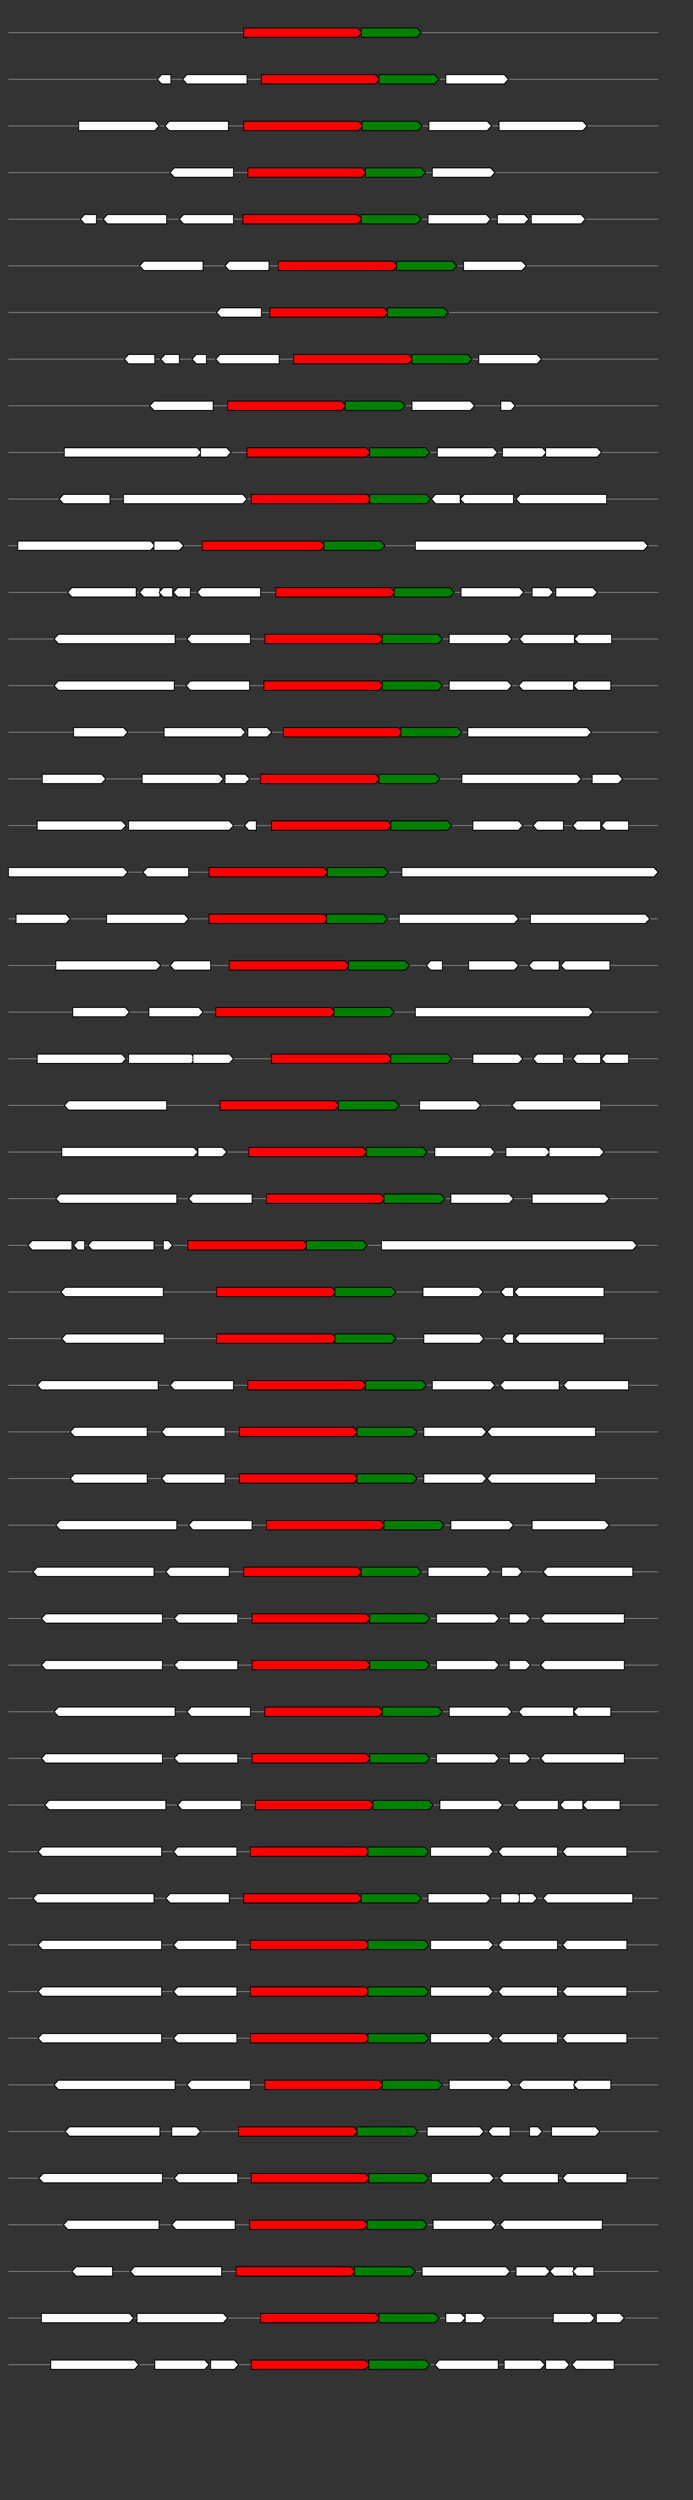 <svg xmlns="http://www.w3.org/2000/svg" height="2770" width="768.0" version="1.1" y="0" x="0" preserveAspectRatio="none" xmlns:xlink="http://www.w3.org/1999/xlink" viewBox="0 0 819.2 2680"  >
<rect x="0" y="0" width="819.2" height="2680" fill="#333333" stroke="none"/>
<g  >
<line y1="35" x2="778.0" style="stroke:grey; stroke-width:1; " x1="10" y2="35"  />
</g>
<g id="all_5_0_0"  >
<polygon style="stroke:black; stroke-width:1; fill:red; " points="288,40 423,40 428,35 423,30 288,30 288,40 "  />
</g>
<g id="all_5_0_1"  >
<polygon style="stroke:black; stroke-width:1; fill:green; " points="427,40 493,40 498,35 493,30 427,30 427,40 "  />
</g>
<g  >
<line y1="85" x2="778.0" style="stroke:grey; stroke-width:1; " x1="10" y2="85"  />
</g>
<g id="all_5_201_0"  >
<polygon style="stroke:black; stroke-width:1; fill:#FFFFFF; " points="186,85 191,80 202,80 202,90 191,90 186,85 "  />
</g>
<g id="all_5_201_1"  >
<polygon style="stroke:black; stroke-width:1; fill:#FFFFFF; " points="216,85 221,80 292,80 292,90 221,90 216,85 "  />
</g>
<g id="all_5_201_2"  >
<polygon style="stroke:black; stroke-width:1; fill:red; " points="309,90 444,90 449,85 444,80 309,80 309,90 "  />
</g>
<g id="all_5_201_3"  >
<polygon style="stroke:black; stroke-width:1; fill:green; " points="448,90 514,90 519,85 514,80 448,80 448,90 "  />
</g>
<g id="all_5_201_4"  >
<polygon style="stroke:black; stroke-width:1; fill:#FFFFFF; " points="527,90 596,90 601,85 596,80 527,80 527,90 "  />
</g>
<g  >
<line y1="135" x2="778.0" style="stroke:grey; stroke-width:1; " x1="10" y2="135"  />
</g>
<g id="all_5_202_0"  >
<polygon style="stroke:black; stroke-width:1; fill:#FFFFFF; " points="93,140 183,140 188,135 183,130 93,130 93,140 "  />
</g>
<g id="all_5_202_1"  >
<polygon style="stroke:black; stroke-width:1; fill:#FFFFFF; " points="195,135 200,130 270,130 270,140 200,140 195,135 "  />
</g>
<g id="all_5_202_2"  >
<polygon style="stroke:black; stroke-width:1; fill:red; " points="288,140 424,140 429,135 424,130 288,130 288,140 "  />
</g>
<g id="all_5_202_3"  >
<polygon style="stroke:black; stroke-width:1; fill:green; " points="428,140 494,140 499,135 494,130 428,130 428,140 "  />
</g>
<g id="all_5_202_4"  >
<polygon style="stroke:black; stroke-width:1; fill:#FFFFFF; " points="507,140 576,140 581,135 576,130 507,130 507,140 "  />
</g>
<g id="all_5_202_5"  >
<polygon style="stroke:black; stroke-width:1; fill:#FFFFFF; " points="590,140 689,140 694,135 689,130 590,130 590,140 "  />
</g>
<g  >
<line y1="185" x2="778.0" style="stroke:grey; stroke-width:1; " x1="10" y2="185"  />
</g>
<g id="all_5_203_0"  >
<polygon style="stroke:black; stroke-width:1; fill:#FFFFFF; " points="201,185 206,180 276,180 276,190 206,190 201,185 "  />
</g>
<g id="all_5_203_1"  >
<polygon style="stroke:black; stroke-width:1; fill:red; " points="293,190 428,190 433,185 428,180 293,180 293,190 "  />
</g>
<g id="all_5_203_2"  >
<polygon style="stroke:black; stroke-width:1; fill:green; " points="432,190 498,190 503,185 498,180 432,180 432,190 "  />
</g>
<g id="all_5_203_3"  >
<polygon style="stroke:black; stroke-width:1; fill:#FFFFFF; " points="511,190 580,190 585,185 580,180 511,180 511,190 "  />
</g>
<g  >
<line y1="235" x2="778.0" style="stroke:grey; stroke-width:1; " x1="10" y2="235"  />
</g>
<g id="all_5_204_0"  >
<polygon style="stroke:black; stroke-width:1; fill:#FFFFFF; " points="95,235 100,230 114,230 114,240 100,240 95,235 "  />
</g>
<g id="all_5_204_1"  >
<polygon style="stroke:black; stroke-width:1; fill:#FFFFFF; " points="122,235 127,230 197,230 197,240 127,240 122,235 "  />
</g>
<g id="all_5_204_2"  >
<polygon style="stroke:black; stroke-width:1; fill:#FFFFFF; " points="212,235 217,230 276,230 276,240 217,240 212,235 "  />
</g>
<g id="all_5_204_3"  >
<polygon style="stroke:black; stroke-width:1; fill:red; " points="287,240 423,240 428,235 423,230 287,230 287,240 "  />
</g>
<g id="all_5_204_4"  >
<polygon style="stroke:black; stroke-width:1; fill:green; " points="427,240 493,240 498,235 493,230 427,230 427,240 "  />
</g>
<g id="all_5_204_5"  >
<polygon style="stroke:black; stroke-width:1; fill:#FFFFFF; " points="506,240 575,240 580,235 575,230 506,230 506,240 "  />
</g>
<g id="all_5_204_6"  >
<polygon style="stroke:black; stroke-width:1; fill:#FFFFFF; " points="588,240 620,240 625,235 620,230 588,230 588,240 "  />
</g>
<g id="all_5_204_7"  >
<polygon style="stroke:black; stroke-width:1; fill:#FFFFFF; " points="628,240 687,240 692,235 687,230 628,230 628,240 "  />
</g>
<g  >
<line y1="285" x2="778.0" style="stroke:grey; stroke-width:1; " x1="10" y2="285"  />
</g>
<g id="all_5_205_0"  >
<polygon style="stroke:black; stroke-width:1; fill:#FFFFFF; " points="165,285 170,280 240,280 240,290 170,290 165,285 "  />
</g>
<g id="all_5_205_1"  >
<polygon style="stroke:black; stroke-width:1; fill:#FFFFFF; " points="266,285 271,280 318,280 318,290 271,290 266,285 "  />
</g>
<g id="all_5_205_2"  >
<polygon style="stroke:black; stroke-width:1; fill:red; " points="329,290 465,290 470,285 465,280 329,280 329,290 "  />
</g>
<g id="all_5_205_3"  >
<polygon style="stroke:black; stroke-width:1; fill:green; " points="469,290 535,290 540,285 535,280 469,280 469,290 "  />
</g>
<g id="all_5_205_4"  >
<polygon style="stroke:black; stroke-width:1; fill:#FFFFFF; " points="548,290 617,290 622,285 617,280 548,280 548,290 "  />
</g>
<g  >
<line y1="335" x2="778.0" style="stroke:grey; stroke-width:1; " x1="10" y2="335"  />
</g>
<g id="all_5_206_0"  >
<polygon style="stroke:black; stroke-width:1; fill:#FFFFFF; " points="256,335 261,330 309,330 309,340 261,340 256,335 "  />
</g>
<g id="all_5_206_1"  >
<polygon style="stroke:black; stroke-width:1; fill:red; " points="319,340 454,340 459,335 454,330 319,330 319,340 "  />
</g>
<g id="all_5_206_2"  >
<polygon style="stroke:black; stroke-width:1; fill:green; " points="458,340 525,340 530,335 525,330 458,330 458,340 "  />
</g>
<g  >
<line y1="385" x2="778.0" style="stroke:grey; stroke-width:1; " x1="10" y2="385"  />
</g>
<g id="all_5_207_0"  >
<polygon style="stroke:black; stroke-width:1; fill:#FFFFFF; " points="147,385 152,380 183,380 183,390 152,390 147,385 "  />
</g>
<g id="all_5_207_1"  >
<polygon style="stroke:black; stroke-width:1; fill:#FFFFFF; " points="190,385 195,380 212,380 212,390 195,390 190,385 "  />
</g>
<g id="all_5_207_2"  >
<polygon style="stroke:black; stroke-width:1; fill:#FFFFFF; " points="227,385 232,380 244,380 244,390 232,390 227,385 "  />
</g>
<g id="all_5_207_3"  >
<polygon style="stroke:black; stroke-width:1; fill:#FFFFFF; " points="255,385 260,380 330,380 330,390 260,390 255,385 "  />
</g>
<g id="all_5_207_4"  >
<polygon style="stroke:black; stroke-width:1; fill:red; " points="347,390 483,390 488,385 483,380 347,380 347,390 "  />
</g>
<g id="all_5_207_5"  >
<polygon style="stroke:black; stroke-width:1; fill:green; " points="487,390 553,390 558,385 553,380 487,380 487,390 "  />
</g>
<g id="all_5_207_6"  >
<polygon style="stroke:black; stroke-width:1; fill:#FFFFFF; " points="566,390 635,390 640,385 635,380 566,380 566,390 "  />
</g>
<g  >
<line y1="435" x2="778.0" style="stroke:grey; stroke-width:1; " x1="10" y2="435"  />
</g>
<g id="all_5_208_0"  >
<polygon style="stroke:black; stroke-width:1; fill:#FFFFFF; " points="177,435 182,430 252,430 252,440 182,440 177,435 "  />
</g>
<g id="all_5_208_1"  >
<polygon style="stroke:black; stroke-width:1; fill:red; " points="269,440 404,440 409,435 404,430 269,430 269,440 "  />
</g>
<g id="all_5_208_2"  >
<polygon style="stroke:black; stroke-width:1; fill:green; " points="408,440 474,440 479,435 474,430 408,430 408,440 "  />
</g>
<g id="all_5_208_3"  >
<polygon style="stroke:black; stroke-width:1; fill:#FFFFFF; " points="487,440 556,440 561,435 556,430 487,430 487,440 "  />
</g>
<g id="all_5_208_4"  >
<polygon style="stroke:black; stroke-width:1; fill:#FFFFFF; " points="592,440 604,440 609,435 604,430 592,430 592,440 "  />
</g>
<g  >
<line y1="485" x2="778.0" style="stroke:grey; stroke-width:1; " x1="10" y2="485"  />
</g>
<g id="all_5_209_0"  >
<polygon style="stroke:black; stroke-width:1; fill:#FFFFFF; " points="76,490 233,490 238,485 233,480 76,480 76,490 "  />
</g>
<g id="all_5_209_1"  >
<polygon style="stroke:black; stroke-width:1; fill:#FFFFFF; " points="237,490 268,490 273,485 268,480 237,480 237,490 "  />
</g>
<g id="all_5_209_2"  >
<polygon style="stroke:black; stroke-width:1; fill:red; " points="292,490 433,490 438,485 433,480 292,480 292,490 "  />
</g>
<g id="all_5_209_3"  >
<polygon style="stroke:black; stroke-width:1; fill:green; " points="437,490 503,490 508,485 503,480 437,480 437,490 "  />
</g>
<g id="all_5_209_4"  >
<polygon style="stroke:black; stroke-width:1; fill:#FFFFFF; " points="517,490 583,490 588,485 583,480 517,480 517,490 "  />
</g>
<g id="all_5_209_5"  >
<polygon style="stroke:black; stroke-width:1; fill:#FFFFFF; " points="594,490 641,490 646,485 641,480 594,480 594,490 "  />
</g>
<g id="all_5_209_6"  >
<polygon style="stroke:black; stroke-width:1; fill:#FFFFFF; " points="645,490 706,490 711,485 706,480 645,480 645,490 "  />
</g>
<g  >
<line y1="535" x2="778.0" style="stroke:grey; stroke-width:1; " x1="10" y2="535"  />
</g>
<g id="all_5_210_0"  >
<polygon style="stroke:black; stroke-width:1; fill:#FFFFFF; " points="70,535 75,530 130,530 130,540 75,540 70,535 "  />
</g>
<g id="all_5_210_1"  >
<polygon style="stroke:black; stroke-width:1; fill:#FFFFFF; " points="146,540 287,540 292,535 287,530 146,530 146,540 "  />
</g>
<g id="all_5_210_2"  >
<polygon style="stroke:black; stroke-width:1; fill:red; " points="297,540 434,540 439,535 434,530 297,530 297,540 "  />
</g>
<g id="all_5_210_3"  >
<polygon style="stroke:black; stroke-width:1; fill:green; " points="437,540 504,540 509,535 504,530 437,530 437,540 "  />
</g>
<g id="all_5_210_4"  >
<polygon style="stroke:black; stroke-width:1; fill:#FFFFFF; " points="510,535 515,530 544,530 544,540 515,540 510,535 "  />
</g>
<g id="all_5_210_5"  >
<polygon style="stroke:black; stroke-width:1; fill:#FFFFFF; " points="544,535 549,530 607,530 607,540 549,540 544,535 "  />
</g>
<g id="all_5_210_6"  >
<polygon style="stroke:black; stroke-width:1; fill:#FFFFFF; " points="610,535 615,530 717,530 717,540 615,540 610,535 "  />
</g>
<g  >
<line y1="585" x2="778.0" style="stroke:grey; stroke-width:1; " x1="10" y2="585"  />
</g>
<g id="all_5_211_0"  >
<polygon style="stroke:black; stroke-width:1; fill:#FFFFFF; " points="21,590 178,590 183,585 178,580 21,580 21,590 "  />
</g>
<g id="all_5_211_1"  >
<polygon style="stroke:black; stroke-width:1; fill:#FFFFFF; " points="182,590 212,590 217,585 212,580 182,580 182,590 "  />
</g>
<g id="all_5_211_2"  >
<polygon style="stroke:black; stroke-width:1; fill:red; " points="239,590 379,590 384,585 379,580 239,580 239,590 "  />
</g>
<g id="all_5_211_3"  >
<polygon style="stroke:black; stroke-width:1; fill:green; " points="383,590 450,590 455,585 450,580 383,580 383,590 "  />
</g>
<g id="all_5_211_4"  >
<polygon style="stroke:black; stroke-width:1; fill:#FFFFFF; " points="491,590 761,590 766,585 761,580 491,580 491,590 "  />
</g>
<g  >
<line y1="635" x2="778.0" style="stroke:grey; stroke-width:1; " x1="10" y2="635"  />
</g>
<g id="all_5_212_0"  >
<polygon style="stroke:black; stroke-width:1; fill:#FFFFFF; " points="80,635 85,630 161,630 161,640 85,640 80,635 "  />
</g>
<g id="all_5_212_1"  >
<polygon style="stroke:black; stroke-width:1; fill:#FFFFFF; " points="165,635 170,630 189,630 189,640 170,640 165,635 "  />
</g>
<g id="all_5_212_2"  >
<polygon style="stroke:black; stroke-width:1; fill:#FFFFFF; " points="188,635 193,630 204,630 204,640 193,640 188,635 "  />
</g>
<g id="all_5_212_3"  >
<polygon style="stroke:black; stroke-width:1; fill:#FFFFFF; " points="205,635 210,630 225,630 225,640 210,640 205,635 "  />
</g>
<g id="all_5_212_4"  >
<polygon style="stroke:black; stroke-width:1; fill:#FFFFFF; " points="233,635 238,630 308,630 308,640 238,640 233,635 "  />
</g>
<g id="all_5_212_5"  >
<polygon style="stroke:black; stroke-width:1; fill:red; " points="326,640 462,640 467,635 462,630 326,630 326,640 "  />
</g>
<g id="all_5_212_6"  >
<polygon style="stroke:black; stroke-width:1; fill:green; " points="466,640 532,640 537,635 532,630 466,630 466,640 "  />
</g>
<g id="all_5_212_7"  >
<polygon style="stroke:black; stroke-width:1; fill:#FFFFFF; " points="545,640 614,640 619,635 614,630 545,630 545,640 "  />
</g>
<g id="all_5_212_8"  >
<polygon style="stroke:black; stroke-width:1; fill:#FFFFFF; " points="629,640 649,640 654,635 649,630 629,630 629,640 "  />
</g>
<g id="all_5_212_9"  >
<polygon style="stroke:black; stroke-width:1; fill:#FFFFFF; " points="657,640 701,640 706,635 701,630 657,630 657,640 "  />
</g>
<g  >
<line y1="685" x2="778.0" style="stroke:grey; stroke-width:1; " x1="10" y2="685"  />
</g>
<g id="all_5_213_0"  >
<polygon style="stroke:black; stroke-width:1; fill:#FFFFFF; " points="64,685 69,680 207,680 207,690 69,690 64,685 "  />
</g>
<g id="all_5_213_1"  >
<polygon style="stroke:black; stroke-width:1; fill:#FFFFFF; " points="221,685 226,680 296,680 296,690 226,690 221,685 "  />
</g>
<g id="all_5_213_2"  >
<polygon style="stroke:black; stroke-width:1; fill:red; " points="313,690 448,690 453,685 448,680 313,680 313,690 "  />
</g>
<g id="all_5_213_3"  >
<polygon style="stroke:black; stroke-width:1; fill:green; " points="452,690 518,690 523,685 518,680 452,680 452,690 "  />
</g>
<g id="all_5_213_4"  >
<polygon style="stroke:black; stroke-width:1; fill:#FFFFFF; " points="531,690 600,690 605,685 600,680 531,680 531,690 "  />
</g>
<g id="all_5_213_5"  >
<polygon style="stroke:black; stroke-width:1; fill:#FFFFFF; " points="614,685 619,680 679,680 679,690 619,690 614,685 "  />
</g>
<g id="all_5_213_6"  >
<polygon style="stroke:black; stroke-width:1; fill:#FFFFFF; " points="679,685 684,680 723,680 723,690 684,690 679,685 "  />
</g>
<g  >
<line y1="735" x2="778.0" style="stroke:grey; stroke-width:1; " x1="10" y2="735"  />
</g>
<g id="all_5_214_0"  >
<polygon style="stroke:black; stroke-width:1; fill:#FFFFFF; " points="64,735 69,730 206,730 206,740 69,740 64,735 "  />
</g>
<g id="all_5_214_1"  >
<polygon style="stroke:black; stroke-width:1; fill:#FFFFFF; " points="220,735 225,730 295,730 295,740 225,740 220,735 "  />
</g>
<g id="all_5_214_2"  >
<polygon style="stroke:black; stroke-width:1; fill:red; " points="312,740 448,740 453,735 448,730 312,730 312,740 "  />
</g>
<g id="all_5_214_3"  >
<polygon style="stroke:black; stroke-width:1; fill:green; " points="452,740 518,740 523,735 518,730 452,730 452,740 "  />
</g>
<g id="all_5_214_4"  >
<polygon style="stroke:black; stroke-width:1; fill:#FFFFFF; " points="531,740 600,740 605,735 600,730 531,730 531,740 "  />
</g>
<g id="all_5_214_5"  >
<polygon style="stroke:black; stroke-width:1; fill:#FFFFFF; " points="613,735 618,730 678,730 678,740 618,740 613,735 "  />
</g>
<g id="all_5_214_6"  >
<polygon style="stroke:black; stroke-width:1; fill:#FFFFFF; " points="678,735 683,730 722,730 722,740 683,740 678,735 "  />
</g>
<g  >
<line y1="785" x2="778.0" style="stroke:grey; stroke-width:1; " x1="10" y2="785"  />
</g>
<g id="all_5_215_0"  >
<polygon style="stroke:black; stroke-width:1; fill:#FFFFFF; " points="87,790 146,790 151,785 146,780 87,780 87,790 "  />
</g>
<g id="all_5_215_1"  >
<polygon style="stroke:black; stroke-width:1; fill:#FFFFFF; " points="194,790 285,790 290,785 285,780 194,780 194,790 "  />
</g>
<g id="all_5_215_2"  >
<polygon style="stroke:black; stroke-width:1; fill:#FFFFFF; " points="293,790 316,790 321,785 316,780 293,780 293,790 "  />
</g>
<g id="all_5_215_3"  >
<polygon style="stroke:black; stroke-width:1; fill:red; " points="335,790 471,790 476,785 471,780 335,780 335,790 "  />
</g>
<g id="all_5_215_4"  >
<polygon style="stroke:black; stroke-width:1; fill:green; " points="474,790 541,790 546,785 541,780 474,780 474,790 "  />
</g>
<g id="all_5_215_5"  >
<polygon style="stroke:black; stroke-width:1; fill:#FFFFFF; " points="553,790 694,790 699,785 694,780 553,780 553,790 "  />
</g>
<g  >
<line y1="835" x2="778.0" style="stroke:grey; stroke-width:1; " x1="10" y2="835"  />
</g>
<g id="all_5_216_0"  >
<polygon style="stroke:black; stroke-width:1; fill:#FFFFFF; " points="50,840 120,840 125,835 120,830 50,830 50,840 "  />
</g>
<g id="all_5_216_1"  >
<polygon style="stroke:black; stroke-width:1; fill:#FFFFFF; " points="168,840 259,840 264,835 259,830 168,830 168,840 "  />
</g>
<g id="all_5_216_2"  >
<polygon style="stroke:black; stroke-width:1; fill:#FFFFFF; " points="266,840 290,840 295,835 290,830 266,830 266,840 "  />
</g>
<g id="all_5_216_3"  >
<polygon style="stroke:black; stroke-width:1; fill:red; " points="308,840 444,840 449,835 444,830 308,830 308,840 "  />
</g>
<g id="all_5_216_4"  >
<polygon style="stroke:black; stroke-width:1; fill:green; " points="448,840 515,840 520,835 515,830 448,830 448,840 "  />
</g>
<g id="all_5_216_5"  >
<polygon style="stroke:black; stroke-width:1; fill:#FFFFFF; " points="546,840 682,840 687,835 682,830 546,830 546,840 "  />
</g>
<g id="all_5_216_6"  >
<polygon style="stroke:black; stroke-width:1; fill:#FFFFFF; " points="700,840 731,840 736,835 731,830 700,830 700,840 "  />
</g>
<g  >
<line y1="885" x2="778.0" style="stroke:grey; stroke-width:1; " x1="10" y2="885"  />
</g>
<g id="all_5_217_0"  >
<polygon style="stroke:black; stroke-width:1; fill:#FFFFFF; " points="44,890 144,890 149,885 144,880 44,880 44,890 "  />
</g>
<g id="all_5_217_1"  >
<polygon style="stroke:black; stroke-width:1; fill:#FFFFFF; " points="152,890 271,890 276,885 271,880 152,880 152,890 "  />
</g>
<g id="all_5_217_2"  >
<polygon style="stroke:black; stroke-width:1; fill:#FFFFFF; " points="289,885 294,880 303,880 303,890 294,890 289,885 "  />
</g>
<g id="all_5_217_3"  >
<polygon style="stroke:black; stroke-width:1; fill:red; " points="321,890 458,890 463,885 458,880 321,880 321,890 "  />
</g>
<g id="all_5_217_4"  >
<polygon style="stroke:black; stroke-width:1; fill:green; " points="462,890 529,890 534,885 529,880 462,880 462,890 "  />
</g>
<g id="all_5_217_5"  >
<polygon style="stroke:black; stroke-width:1; fill:#FFFFFF; " points="559,890 613,890 618,885 613,880 559,880 559,890 "  />
</g>
<g id="all_5_217_6"  >
<polygon style="stroke:black; stroke-width:1; fill:#FFFFFF; " points="630,885 635,880 666,880 666,890 635,890 630,885 "  />
</g>
<g id="all_5_217_7"  >
<polygon style="stroke:black; stroke-width:1; fill:#FFFFFF; " points="677,885 682,880 710,880 710,890 682,890 677,885 "  />
</g>
<g id="all_5_217_8"  >
<polygon style="stroke:black; stroke-width:1; fill:#FFFFFF; " points="711,885 716,880 743,880 743,890 716,890 711,885 "  />
</g>
<g  >
<line y1="935" x2="778.0" style="stroke:grey; stroke-width:1; " x1="10" y2="935"  />
</g>
<g id="all_5_218_0"  >
<polygon style="stroke:black; stroke-width:1; fill:#FFFFFF; " points="10,940 146,940 151,935 146,930 10,930 10,940 "  />
</g>
<g id="all_5_218_1"  >
<polygon style="stroke:black; stroke-width:1; fill:#FFFFFF; " points="169,935 174,930 223,930 223,940 174,940 169,935 "  />
</g>
<g id="all_5_218_2"  >
<polygon style="stroke:black; stroke-width:1; fill:red; " points="247,940 383,940 388,935 383,930 247,930 247,940 "  />
</g>
<g id="all_5_218_3"  >
<polygon style="stroke:black; stroke-width:1; fill:green; " points="387,940 454,940 459,935 454,930 387,930 387,940 "  />
</g>
<g id="all_5_218_4"  >
<polygon style="stroke:black; stroke-width:1; fill:#FFFFFF; " points="475,940 773,940 778,935 773,930 475,930 475,940 "  />
</g>
<g  >
<line y1="985" x2="778.0" style="stroke:grey; stroke-width:1; " x1="10" y2="985"  />
</g>
<g id="all_5_219_0"  >
<polygon style="stroke:black; stroke-width:1; fill:#FFFFFF; " points="19,990 78,990 83,985 78,980 19,980 19,990 "  />
</g>
<g id="all_5_219_1"  >
<polygon style="stroke:black; stroke-width:1; fill:#FFFFFF; " points="126,990 218,990 223,985 218,980 126,980 126,990 "  />
</g>
<g id="all_5_219_2"  >
<polygon style="stroke:black; stroke-width:1; fill:red; " points="247,990 383,990 388,985 383,980 247,980 247,990 "  />
</g>
<g id="all_5_219_3"  >
<polygon style="stroke:black; stroke-width:1; fill:green; " points="386,990 453,990 458,985 453,980 386,980 386,990 "  />
</g>
<g id="all_5_219_4"  >
<polygon style="stroke:black; stroke-width:1; fill:#FFFFFF; " points="472,990 608,990 613,985 608,980 472,980 472,990 "  />
</g>
<g id="all_5_219_5"  >
<polygon style="stroke:black; stroke-width:1; fill:#FFFFFF; " points="627,990 763,990 768,985 763,980 627,980 627,990 "  />
</g>
<g  >
<line y1="1035" x2="778.0" style="stroke:grey; stroke-width:1; " x1="10" y2="1035"  />
</g>
<g id="all_5_220_0"  >
<polygon style="stroke:black; stroke-width:1; fill:#FFFFFF; " points="66,1040 185,1040 190,1035 185,1030 66,1030 66,1040 "  />
</g>
<g id="all_5_220_1"  >
<polygon style="stroke:black; stroke-width:1; fill:#FFFFFF; " points="201,1035 206,1030 249,1030 249,1040 206,1040 201,1035 "  />
</g>
<g id="all_5_220_2"  >
<polygon style="stroke:black; stroke-width:1; fill:red; " points="271,1040 408,1040 413,1035 408,1030 271,1030 271,1040 "  />
</g>
<g id="all_5_220_3"  >
<polygon style="stroke:black; stroke-width:1; fill:green; " points="412,1040 479,1040 484,1035 479,1030 412,1030 412,1040 "  />
</g>
<g id="all_5_220_4"  >
<polygon style="stroke:black; stroke-width:1; fill:#FFFFFF; " points="504,1035 509,1030 523,1030 523,1040 509,1040 504,1035 "  />
</g>
<g id="all_5_220_5"  >
<polygon style="stroke:black; stroke-width:1; fill:#FFFFFF; " points="554,1040 608,1040 613,1035 608,1030 554,1030 554,1040 "  />
</g>
<g id="all_5_220_6"  >
<polygon style="stroke:black; stroke-width:1; fill:#FFFFFF; " points="625,1035 630,1030 661,1030 661,1040 630,1040 625,1035 "  />
</g>
<g id="all_5_220_7"  >
<polygon style="stroke:black; stroke-width:1; fill:#FFFFFF; " points="663,1035 668,1030 721,1030 721,1040 668,1040 663,1035 "  />
</g>
<g  >
<line y1="1085" x2="778.0" style="stroke:grey; stroke-width:1; " x1="10" y2="1085"  />
</g>
<g id="all_5_221_0"  >
<polygon style="stroke:black; stroke-width:1; fill:#FFFFFF; " points="86,1090 148,1090 153,1085 148,1080 86,1080 86,1090 "  />
</g>
<g id="all_5_221_1"  >
<polygon style="stroke:black; stroke-width:1; fill:#FFFFFF; " points="176,1090 235,1090 240,1085 235,1080 176,1080 176,1090 "  />
</g>
<g id="all_5_221_2"  >
<polygon style="stroke:black; stroke-width:1; fill:red; " points="255,1090 391,1090 396,1085 391,1080 255,1080 255,1090 "  />
</g>
<g id="all_5_221_3"  >
<polygon style="stroke:black; stroke-width:1; fill:green; " points="395,1090 461,1090 466,1085 461,1080 395,1080 395,1090 "  />
</g>
<g id="all_5_221_4"  >
<polygon style="stroke:black; stroke-width:1; fill:#FFFFFF; " points="491,1090 696,1090 701,1085 696,1080 491,1080 491,1090 "  />
</g>
<g  >
<line y1="1135" x2="778.0" style="stroke:grey; stroke-width:1; " x1="10" y2="1135"  />
</g>
<g id="all_5_222_0"  >
<polygon style="stroke:black; stroke-width:1; fill:#FFFFFF; " points="44,1140 144,1140 149,1135 144,1130 44,1130 44,1140 "  />
</g>
<g id="all_5_222_1"  >
<polygon style="stroke:black; stroke-width:1; fill:#FFFFFF; " points="152,1140 226,1140 231,1135 226,1130 152,1130 152,1140 "  />
</g>
<g id="all_5_222_2"  >
<polygon style="stroke:black; stroke-width:1; fill:#FFFFFF; " points="228,1140 271,1140 276,1135 271,1130 228,1130 228,1140 "  />
</g>
<g id="all_5_222_3"  >
<polygon style="stroke:black; stroke-width:1; fill:red; " points="321,1140 458,1140 463,1135 458,1130 321,1130 321,1140 "  />
</g>
<g id="all_5_222_4"  >
<polygon style="stroke:black; stroke-width:1; fill:green; " points="462,1140 529,1140 534,1135 529,1130 462,1130 462,1140 "  />
</g>
<g id="all_5_222_5"  >
<polygon style="stroke:black; stroke-width:1; fill:#FFFFFF; " points="559,1140 613,1140 618,1135 613,1130 559,1130 559,1140 "  />
</g>
<g id="all_5_222_6"  >
<polygon style="stroke:black; stroke-width:1; fill:#FFFFFF; " points="630,1135 635,1130 666,1130 666,1140 635,1140 630,1135 "  />
</g>
<g id="all_5_222_7"  >
<polygon style="stroke:black; stroke-width:1; fill:#FFFFFF; " points="677,1135 682,1130 710,1130 710,1140 682,1140 677,1135 "  />
</g>
<g id="all_5_222_8"  >
<polygon style="stroke:black; stroke-width:1; fill:#FFFFFF; " points="711,1135 716,1130 743,1130 743,1140 716,1140 711,1135 "  />
</g>
<g  >
<line y1="1185" x2="778.0" style="stroke:grey; stroke-width:1; " x1="10" y2="1185"  />
</g>
<g id="all_5_223_0"  >
<polygon style="stroke:black; stroke-width:1; fill:#FFFFFF; " points="76,1185 81,1180 197,1180 197,1190 81,1190 76,1185 "  />
</g>
<g id="all_5_223_1"  >
<polygon style="stroke:black; stroke-width:1; fill:red; " points="260,1190 396,1190 401,1185 396,1180 260,1180 260,1190 "  />
</g>
<g id="all_5_223_2"  >
<polygon style="stroke:black; stroke-width:1; fill:green; " points="400,1190 467,1190 472,1185 467,1180 400,1180 400,1190 "  />
</g>
<g id="all_5_223_3"  >
<polygon style="stroke:black; stroke-width:1; fill:#FFFFFF; " points="496,1190 563,1190 568,1185 563,1180 496,1180 496,1190 "  />
</g>
<g id="all_5_223_4"  >
<polygon style="stroke:black; stroke-width:1; fill:#FFFFFF; " points="605,1185 610,1180 710,1180 710,1190 610,1190 605,1185 "  />
</g>
<g  >
<line y1="1235" x2="778.0" style="stroke:grey; stroke-width:1; " x1="10" y2="1235"  />
</g>
<g id="all_5_224_0"  >
<polygon style="stroke:black; stroke-width:1; fill:#FFFFFF; " points="73,1240 229,1240 234,1235 229,1230 73,1230 73,1240 "  />
</g>
<g id="all_5_224_1"  >
<polygon style="stroke:black; stroke-width:1; fill:#FFFFFF; " points="234,1240 263,1240 268,1235 263,1230 234,1230 234,1240 "  />
</g>
<g id="all_5_224_2"  >
<polygon style="stroke:black; stroke-width:1; fill:red; " points="294,1240 429,1240 434,1235 429,1230 294,1230 294,1240 "  />
</g>
<g id="all_5_224_3"  >
<polygon style="stroke:black; stroke-width:1; fill:green; " points="433,1240 500,1240 505,1235 500,1230 433,1230 433,1240 "  />
</g>
<g id="all_5_224_4"  >
<polygon style="stroke:black; stroke-width:1; fill:#FFFFFF; " points="514,1240 580,1240 585,1235 580,1230 514,1230 514,1240 "  />
</g>
<g id="all_5_224_5"  >
<polygon style="stroke:black; stroke-width:1; fill:#FFFFFF; " points="598,1240 645,1240 650,1235 645,1230 598,1230 598,1240 "  />
</g>
<g id="all_5_224_6"  >
<polygon style="stroke:black; stroke-width:1; fill:#FFFFFF; " points="649,1240 709,1240 714,1235 709,1230 649,1230 649,1240 "  />
</g>
<g  >
<line y1="1285" x2="778.0" style="stroke:grey; stroke-width:1; " x1="10" y2="1285"  />
</g>
<g id="all_5_225_0"  >
<polygon style="stroke:black; stroke-width:1; fill:#FFFFFF; " points="66,1285 71,1280 209,1280 209,1290 71,1290 66,1285 "  />
</g>
<g id="all_5_225_1"  >
<polygon style="stroke:black; stroke-width:1; fill:#FFFFFF; " points="223,1285 228,1280 298,1280 298,1290 228,1290 223,1285 "  />
</g>
<g id="all_5_225_2"  >
<polygon style="stroke:black; stroke-width:1; fill:red; " points="315,1290 450,1290 455,1285 450,1280 315,1280 315,1290 "  />
</g>
<g id="all_5_225_3"  >
<polygon style="stroke:black; stroke-width:1; fill:green; " points="454,1290 521,1290 526,1285 521,1280 454,1280 454,1290 "  />
</g>
<g id="all_5_225_4"  >
<polygon style="stroke:black; stroke-width:1; fill:#FFFFFF; " points="533,1290 602,1290 607,1285 602,1280 533,1280 533,1290 "  />
</g>
<g id="all_5_225_5"  >
<polygon style="stroke:black; stroke-width:1; fill:#FFFFFF; " points="629,1290 715,1290 720,1285 715,1280 629,1280 629,1290 "  />
</g>
<g  >
<line y1="1335" x2="778.0" style="stroke:grey; stroke-width:1; " x1="10" y2="1335"  />
</g>
<g id="all_5_226_0"  >
<polygon style="stroke:black; stroke-width:1; fill:#FFFFFF; " points="33,1335 38,1330 85,1330 85,1340 38,1340 33,1335 "  />
</g>
<g id="all_5_226_1"  >
<polygon style="stroke:black; stroke-width:1; fill:#FFFFFF; " points="87,1335 92,1330 100,1330 100,1340 92,1340 87,1335 "  />
</g>
<g id="all_5_226_2"  >
<polygon style="stroke:black; stroke-width:1; fill:#FFFFFF; " points="104,1335 109,1330 182,1330 182,1340 109,1340 104,1335 "  />
</g>
<g id="all_5_226_3"  >
<polygon style="stroke:black; stroke-width:1; fill:#FFFFFF; " points="193,1340 199,1340 204,1335 199,1330 193,1330 193,1340 "  />
</g>
<g id="all_5_226_4"  >
<polygon style="stroke:black; stroke-width:1; fill:red; " points="222,1340 359,1340 364,1335 359,1330 222,1330 222,1340 "  />
</g>
<g id="all_5_226_5"  >
<polygon style="stroke:black; stroke-width:1; fill:green; " points="362,1340 429,1340 434,1335 429,1330 362,1330 362,1340 "  />
</g>
<g id="all_5_226_6"  >
<polygon style="stroke:black; stroke-width:1; fill:#FFFFFF; " points="451,1340 748,1340 753,1335 748,1330 451,1330 451,1340 "  />
</g>
<g  >
<line y1="1385" x2="778.0" style="stroke:grey; stroke-width:1; " x1="10" y2="1385"  />
</g>
<g id="all_5_227_0"  >
<polygon style="stroke:black; stroke-width:1; fill:#FFFFFF; " points="72,1385 77,1380 193,1380 193,1390 77,1390 72,1385 "  />
</g>
<g id="all_5_227_1"  >
<polygon style="stroke:black; stroke-width:1; fill:red; " points="256,1390 392,1390 397,1385 392,1380 256,1380 256,1390 "  />
</g>
<g id="all_5_227_2"  >
<polygon style="stroke:black; stroke-width:1; fill:green; " points="396,1390 463,1390 468,1385 463,1380 396,1380 396,1390 "  />
</g>
<g id="all_5_227_3"  >
<polygon style="stroke:black; stroke-width:1; fill:#FFFFFF; " points="500,1390 566,1390 571,1385 566,1380 500,1380 500,1390 "  />
</g>
<g id="all_5_227_4"  >
<polygon style="stroke:black; stroke-width:1; fill:#FFFFFF; " points="592,1385 597,1380 607,1380 607,1390 597,1390 592,1385 "  />
</g>
<g id="all_5_227_5"  >
<polygon style="stroke:black; stroke-width:1; fill:#FFFFFF; " points="608,1385 613,1380 714,1380 714,1390 613,1390 608,1385 "  />
</g>
<g  >
<line y1="1435" x2="778.0" style="stroke:grey; stroke-width:1; " x1="10" y2="1435"  />
</g>
<g id="all_5_228_0"  >
<polygon style="stroke:black; stroke-width:1; fill:#FFFFFF; " points="73,1435 78,1430 194,1430 194,1440 78,1440 73,1435 "  />
</g>
<g id="all_5_228_1"  >
<polygon style="stroke:black; stroke-width:1; fill:red; " points="256,1440 393,1440 398,1435 393,1430 256,1430 256,1440 "  />
</g>
<g id="all_5_228_2"  >
<polygon style="stroke:black; stroke-width:1; fill:green; " points="396,1440 463,1440 468,1435 463,1430 396,1430 396,1440 "  />
</g>
<g id="all_5_228_3"  >
<polygon style="stroke:black; stroke-width:1; fill:#FFFFFF; " points="501,1440 567,1440 572,1435 567,1430 501,1430 501,1440 "  />
</g>
<g id="all_5_228_4"  >
<polygon style="stroke:black; stroke-width:1; fill:#FFFFFF; " points="593,1435 598,1430 607,1430 607,1440 598,1440 593,1435 "  />
</g>
<g id="all_5_228_5"  >
<polygon style="stroke:black; stroke-width:1; fill:#FFFFFF; " points="609,1435 614,1430 714,1430 714,1440 614,1440 609,1435 "  />
</g>
<g  >
<line y1="1485" x2="778.0" style="stroke:grey; stroke-width:1; " x1="10" y2="1485"  />
</g>
<g id="all_5_229_0"  >
<polygon style="stroke:black; stroke-width:1; fill:#FFFFFF; " points="44,1485 49,1480 187,1480 187,1490 49,1490 44,1485 "  />
</g>
<g id="all_5_229_1"  >
<polygon style="stroke:black; stroke-width:1; fill:#FFFFFF; " points="201,1485 206,1480 276,1480 276,1490 206,1490 201,1485 "  />
</g>
<g id="all_5_229_2"  >
<polygon style="stroke:black; stroke-width:1; fill:red; " points="293,1490 428,1490 433,1485 428,1480 293,1480 293,1490 "  />
</g>
<g id="all_5_229_3"  >
<polygon style="stroke:black; stroke-width:1; fill:green; " points="432,1490 499,1490 504,1485 499,1480 432,1480 432,1490 "  />
</g>
<g id="all_5_229_4"  >
<polygon style="stroke:black; stroke-width:1; fill:#FFFFFF; " points="511,1490 580,1490 585,1485 580,1480 511,1480 511,1490 "  />
</g>
<g id="all_5_229_5"  >
<polygon style="stroke:black; stroke-width:1; fill:#FFFFFF; " points="591,1485 596,1480 661,1480 661,1490 596,1490 591,1485 "  />
</g>
<g id="all_5_229_6"  >
<polygon style="stroke:black; stroke-width:1; fill:#FFFFFF; " points="666,1485 671,1480 743,1480 743,1490 671,1490 666,1485 "  />
</g>
<g  >
<line y1="1535" x2="778.0" style="stroke:grey; stroke-width:1; " x1="10" y2="1535"  />
</g>
<g id="all_5_230_0"  >
<polygon style="stroke:black; stroke-width:1; fill:#FFFFFF; " points="83,1535 88,1530 174,1530 174,1540 88,1540 83,1535 "  />
</g>
<g id="all_5_230_1"  >
<polygon style="stroke:black; stroke-width:1; fill:#FFFFFF; " points="191,1535 196,1530 266,1530 266,1540 196,1540 191,1535 "  />
</g>
<g id="all_5_230_2"  >
<polygon style="stroke:black; stroke-width:1; fill:red; " points="283,1540 418,1540 423,1535 418,1530 283,1530 283,1540 "  />
</g>
<g id="all_5_230_3"  >
<polygon style="stroke:black; stroke-width:1; fill:green; " points="422,1540 488,1540 493,1535 488,1530 422,1530 422,1540 "  />
</g>
<g id="all_5_230_4"  >
<polygon style="stroke:black; stroke-width:1; fill:#FFFFFF; " points="501,1540 570,1540 575,1535 570,1530 501,1530 501,1540 "  />
</g>
<g id="all_5_230_5"  >
<polygon style="stroke:black; stroke-width:1; fill:#FFFFFF; " points="576,1535 581,1530 704,1530 704,1540 581,1540 576,1535 "  />
</g>
<g  >
<line y1="1585" x2="778.0" style="stroke:grey; stroke-width:1; " x1="10" y2="1585"  />
</g>
<g id="all_5_231_0"  >
<polygon style="stroke:black; stroke-width:1; fill:#FFFFFF; " points="83,1585 88,1580 174,1580 174,1590 88,1590 83,1585 "  />
</g>
<g id="all_5_231_1"  >
<polygon style="stroke:black; stroke-width:1; fill:#FFFFFF; " points="191,1585 196,1580 266,1580 266,1590 196,1590 191,1585 "  />
</g>
<g id="all_5_231_2"  >
<polygon style="stroke:black; stroke-width:1; fill:red; " points="283,1590 418,1590 423,1585 418,1580 283,1580 283,1590 "  />
</g>
<g id="all_5_231_3"  >
<polygon style="stroke:black; stroke-width:1; fill:green; " points="422,1590 488,1590 493,1585 488,1580 422,1580 422,1590 "  />
</g>
<g id="all_5_231_4"  >
<polygon style="stroke:black; stroke-width:1; fill:#FFFFFF; " points="501,1590 570,1590 575,1585 570,1580 501,1580 501,1590 "  />
</g>
<g id="all_5_231_5"  >
<polygon style="stroke:black; stroke-width:1; fill:#FFFFFF; " points="576,1585 581,1580 704,1580 704,1590 581,1590 576,1585 "  />
</g>
<g  >
<line y1="1635" x2="778.0" style="stroke:grey; stroke-width:1; " x1="10" y2="1635"  />
</g>
<g id="all_5_232_0"  >
<polygon style="stroke:black; stroke-width:1; fill:#FFFFFF; " points="66,1635 71,1630 209,1630 209,1640 71,1640 66,1635 "  />
</g>
<g id="all_5_232_1"  >
<polygon style="stroke:black; stroke-width:1; fill:#FFFFFF; " points="223,1635 228,1630 298,1630 298,1640 228,1640 223,1635 "  />
</g>
<g id="all_5_232_2"  >
<polygon style="stroke:black; stroke-width:1; fill:red; " points="315,1640 450,1640 455,1635 450,1630 315,1630 315,1640 "  />
</g>
<g id="all_5_232_3"  >
<polygon style="stroke:black; stroke-width:1; fill:green; " points="454,1640 520,1640 525,1635 520,1630 454,1630 454,1640 "  />
</g>
<g id="all_5_232_4"  >
<polygon style="stroke:black; stroke-width:1; fill:#FFFFFF; " points="533,1640 602,1640 607,1635 602,1630 533,1630 533,1640 "  />
</g>
<g id="all_5_232_5"  >
<polygon style="stroke:black; stroke-width:1; fill:#FFFFFF; " points="629,1640 715,1640 720,1635 715,1630 629,1630 629,1640 "  />
</g>
<g  >
<line y1="1685" x2="778.0" style="stroke:grey; stroke-width:1; " x1="10" y2="1685"  />
</g>
<g id="all_5_233_0"  >
<polygon style="stroke:black; stroke-width:1; fill:#FFFFFF; " points="39,1685 44,1680 182,1680 182,1690 44,1690 39,1685 "  />
</g>
<g id="all_5_233_1"  >
<polygon style="stroke:black; stroke-width:1; fill:#FFFFFF; " points="196,1685 201,1680 271,1680 271,1690 201,1690 196,1685 "  />
</g>
<g id="all_5_233_2"  >
<polygon style="stroke:black; stroke-width:1; fill:red; " points="288,1690 423,1690 428,1685 423,1680 288,1680 288,1690 "  />
</g>
<g id="all_5_233_3"  >
<polygon style="stroke:black; stroke-width:1; fill:green; " points="427,1690 493,1690 498,1685 493,1680 427,1680 427,1690 "  />
</g>
<g id="all_5_233_4"  >
<polygon style="stroke:black; stroke-width:1; fill:#FFFFFF; " points="506,1690 575,1690 580,1685 575,1680 506,1680 506,1690 "  />
</g>
<g id="all_5_233_5"  >
<polygon style="stroke:black; stroke-width:1; fill:#FFFFFF; " points="593,1690 612,1690 617,1685 612,1680 593,1680 593,1690 "  />
</g>
<g id="all_5_233_6"  >
<polygon style="stroke:black; stroke-width:1; fill:#FFFFFF; " points="642,1685 647,1680 748,1680 748,1690 647,1690 642,1685 "  />
</g>
<g  >
<line y1="1735" x2="778.0" style="stroke:grey; stroke-width:1; " x1="10" y2="1735"  />
</g>
<g id="all_5_234_0"  >
<polygon style="stroke:black; stroke-width:1; fill:#FFFFFF; " points="49,1735 54,1730 192,1730 192,1740 54,1740 49,1735 "  />
</g>
<g id="all_5_234_1"  >
<polygon style="stroke:black; stroke-width:1; fill:#FFFFFF; " points="206,1735 211,1730 281,1730 281,1740 211,1740 206,1735 "  />
</g>
<g id="all_5_234_2"  >
<polygon style="stroke:black; stroke-width:1; fill:red; " points="298,1740 433,1740 438,1735 433,1730 298,1730 298,1740 "  />
</g>
<g id="all_5_234_3"  >
<polygon style="stroke:black; stroke-width:1; fill:green; " points="437,1740 503,1740 508,1735 503,1730 437,1730 437,1740 "  />
</g>
<g id="all_5_234_4"  >
<polygon style="stroke:black; stroke-width:1; fill:#FFFFFF; " points="516,1740 585,1740 590,1735 585,1730 516,1730 516,1740 "  />
</g>
<g id="all_5_234_5"  >
<polygon style="stroke:black; stroke-width:1; fill:#FFFFFF; " points="602,1740 622,1740 627,1735 622,1730 602,1730 602,1740 "  />
</g>
<g id="all_5_234_6"  >
<polygon style="stroke:black; stroke-width:1; fill:#FFFFFF; " points="639,1735 644,1730 738,1730 738,1740 644,1740 639,1735 "  />
</g>
<g  >
<line y1="1785" x2="778.0" style="stroke:grey; stroke-width:1; " x1="10" y2="1785"  />
</g>
<g id="all_5_235_0"  >
<polygon style="stroke:black; stroke-width:1; fill:#FFFFFF; " points="49,1785 54,1780 192,1780 192,1790 54,1790 49,1785 "  />
</g>
<g id="all_5_235_1"  >
<polygon style="stroke:black; stroke-width:1; fill:#FFFFFF; " points="206,1785 211,1780 281,1780 281,1790 211,1790 206,1785 "  />
</g>
<g id="all_5_235_2"  >
<polygon style="stroke:black; stroke-width:1; fill:red; " points="298,1790 433,1790 438,1785 433,1780 298,1780 298,1790 "  />
</g>
<g id="all_5_235_3"  >
<polygon style="stroke:black; stroke-width:1; fill:green; " points="437,1790 503,1790 508,1785 503,1780 437,1780 437,1790 "  />
</g>
<g id="all_5_235_4"  >
<polygon style="stroke:black; stroke-width:1; fill:#FFFFFF; " points="516,1790 585,1790 590,1785 585,1780 516,1780 516,1790 "  />
</g>
<g id="all_5_235_5"  >
<polygon style="stroke:black; stroke-width:1; fill:#FFFFFF; " points="602,1790 622,1790 627,1785 622,1780 602,1780 602,1790 "  />
</g>
<g id="all_5_235_6"  >
<polygon style="stroke:black; stroke-width:1; fill:#FFFFFF; " points="639,1785 644,1780 738,1780 738,1790 644,1790 639,1785 "  />
</g>
<g  >
<line y1="1835" x2="778.0" style="stroke:grey; stroke-width:1; " x1="10" y2="1835"  />
</g>
<g id="all_5_236_0"  >
<polygon style="stroke:black; stroke-width:1; fill:#FFFFFF; " points="64,1835 69,1830 207,1830 207,1840 69,1840 64,1835 "  />
</g>
<g id="all_5_236_1"  >
<polygon style="stroke:black; stroke-width:1; fill:#FFFFFF; " points="221,1835 226,1830 296,1830 296,1840 226,1840 221,1835 "  />
</g>
<g id="all_5_236_2"  >
<polygon style="stroke:black; stroke-width:1; fill:red; " points="313,1840 448,1840 453,1835 448,1830 313,1830 313,1840 "  />
</g>
<g id="all_5_236_3"  >
<polygon style="stroke:black; stroke-width:1; fill:green; " points="452,1840 518,1840 523,1835 518,1830 452,1830 452,1840 "  />
</g>
<g id="all_5_236_4"  >
<polygon style="stroke:black; stroke-width:1; fill:#FFFFFF; " points="531,1840 600,1840 605,1835 600,1830 531,1830 531,1840 "  />
</g>
<g id="all_5_236_5"  >
<polygon style="stroke:black; stroke-width:1; fill:#FFFFFF; " points="613,1835 618,1830 678,1830 678,1840 618,1840 613,1835 "  />
</g>
<g id="all_5_236_6"  >
<polygon style="stroke:black; stroke-width:1; fill:#FFFFFF; " points="678,1835 683,1830 722,1830 722,1840 683,1840 678,1835 "  />
</g>
<g  >
<line y1="1885" x2="778.0" style="stroke:grey; stroke-width:1; " x1="10" y2="1885"  />
</g>
<g id="all_5_237_0"  >
<polygon style="stroke:black; stroke-width:1; fill:#FFFFFF; " points="49,1885 54,1880 192,1880 192,1890 54,1890 49,1885 "  />
</g>
<g id="all_5_237_1"  >
<polygon style="stroke:black; stroke-width:1; fill:#FFFFFF; " points="206,1885 211,1880 281,1880 281,1890 211,1890 206,1885 "  />
</g>
<g id="all_5_237_2"  >
<polygon style="stroke:black; stroke-width:1; fill:red; " points="298,1890 433,1890 438,1885 433,1880 298,1880 298,1890 "  />
</g>
<g id="all_5_237_3"  >
<polygon style="stroke:black; stroke-width:1; fill:green; " points="437,1890 503,1890 508,1885 503,1880 437,1880 437,1890 "  />
</g>
<g id="all_5_237_4"  >
<polygon style="stroke:black; stroke-width:1; fill:#FFFFFF; " points="516,1890 585,1890 590,1885 585,1880 516,1880 516,1890 "  />
</g>
<g id="all_5_237_5"  >
<polygon style="stroke:black; stroke-width:1; fill:#FFFFFF; " points="602,1890 622,1890 627,1885 622,1880 602,1880 602,1890 "  />
</g>
<g id="all_5_237_6"  >
<polygon style="stroke:black; stroke-width:1; fill:#FFFFFF; " points="639,1885 644,1880 738,1880 738,1890 644,1890 639,1885 "  />
</g>
<g  >
<line y1="1935" x2="778.0" style="stroke:grey; stroke-width:1; " x1="10" y2="1935"  />
</g>
<g id="all_5_238_0"  >
<polygon style="stroke:black; stroke-width:1; fill:#FFFFFF; " points="53,1935 58,1930 196,1930 196,1940 58,1940 53,1935 "  />
</g>
<g id="all_5_238_1"  >
<polygon style="stroke:black; stroke-width:1; fill:#FFFFFF; " points="210,1935 215,1930 285,1930 285,1940 215,1940 210,1935 "  />
</g>
<g id="all_5_238_2"  >
<polygon style="stroke:black; stroke-width:1; fill:red; " points="302,1940 437,1940 442,1935 437,1930 302,1930 302,1940 "  />
</g>
<g id="all_5_238_3"  >
<polygon style="stroke:black; stroke-width:1; fill:green; " points="441,1940 507,1940 512,1935 507,1930 441,1930 441,1940 "  />
</g>
<g id="all_5_238_4"  >
<polygon style="stroke:black; stroke-width:1; fill:#FFFFFF; " points="520,1940 589,1940 594,1935 589,1930 520,1930 520,1940 "  />
</g>
<g id="all_5_238_5"  >
<polygon style="stroke:black; stroke-width:1; fill:#FFFFFF; " points="608,1935 613,1930 660,1930 660,1940 613,1940 608,1935 "  />
</g>
<g id="all_5_238_6"  >
<polygon style="stroke:black; stroke-width:1; fill:#FFFFFF; " points="662,1935 667,1930 689,1930 689,1940 667,1940 662,1935 "  />
</g>
<g id="all_5_238_7"  >
<polygon style="stroke:black; stroke-width:1; fill:#FFFFFF; " points="689,1935 694,1930 733,1930 733,1940 694,1940 689,1935 "  />
</g>
<g  >
<line y1="1985" x2="778.0" style="stroke:grey; stroke-width:1; " x1="10" y2="1985"  />
</g>
<g id="all_5_239_0"  >
<polygon style="stroke:black; stroke-width:1; fill:#FFFFFF; " points="45,1985 50,1980 191,1980 191,1990 50,1990 45,1985 "  />
</g>
<g id="all_5_239_1"  >
<polygon style="stroke:black; stroke-width:1; fill:#FFFFFF; " points="205,1985 210,1980 280,1980 280,1990 210,1990 205,1985 "  />
</g>
<g id="all_5_239_2"  >
<polygon style="stroke:black; stroke-width:1; fill:red; " points="296,1990 432,1990 437,1985 432,1980 296,1980 296,1990 "  />
</g>
<g id="all_5_239_3"  >
<polygon style="stroke:black; stroke-width:1; fill:green; " points="435,1990 502,1990 507,1985 502,1980 435,1980 435,1990 "  />
</g>
<g id="all_5_239_4"  >
<polygon style="stroke:black; stroke-width:1; fill:#FFFFFF; " points="509,1990 578,1990 583,1985 578,1980 509,1980 509,1990 "  />
</g>
<g id="all_5_239_5"  >
<polygon style="stroke:black; stroke-width:1; fill:#FFFFFF; " points="589,1985 594,1980 659,1980 659,1990 594,1990 589,1985 "  />
</g>
<g id="all_5_239_6"  >
<polygon style="stroke:black; stroke-width:1; fill:#FFFFFF; " points="665,1985 670,1980 741,1980 741,1990 670,1990 665,1985 "  />
</g>
<g  >
<line y1="2035" x2="778.0" style="stroke:grey; stroke-width:1; " x1="10" y2="2035"  />
</g>
<g id="all_5_240_0"  >
<polygon style="stroke:black; stroke-width:1; fill:#FFFFFF; " points="39,2035 44,2030 182,2030 182,2040 44,2040 39,2035 "  />
</g>
<g id="all_5_240_1"  >
<polygon style="stroke:black; stroke-width:1; fill:#FFFFFF; " points="196,2035 201,2030 271,2030 271,2040 201,2040 196,2035 "  />
</g>
<g id="all_5_240_2"  >
<polygon style="stroke:black; stroke-width:1; fill:red; " points="288,2040 423,2040 428,2035 423,2030 288,2030 288,2040 "  />
</g>
<g id="all_5_240_3"  >
<polygon style="stroke:black; stroke-width:1; fill:green; " points="427,2040 493,2040 498,2035 493,2030 427,2030 427,2040 "  />
</g>
<g id="all_5_240_4"  >
<polygon style="stroke:black; stroke-width:1; fill:#FFFFFF; " points="506,2040 575,2040 580,2035 575,2030 506,2030 506,2040 "  />
</g>
<g id="all_5_240_5"  >
<polygon style="stroke:black; stroke-width:1; fill:#FFFFFF; " points="592,2040 612,2040 617,2035 612,2030 592,2030 592,2040 "  />
</g>
<g id="all_5_240_6"  >
<polygon style="stroke:black; stroke-width:1; fill:#FFFFFF; " points="614,2040 630,2040 635,2035 630,2030 614,2030 614,2040 "  />
</g>
<g id="all_5_240_7"  >
<polygon style="stroke:black; stroke-width:1; fill:#FFFFFF; " points="642,2035 647,2030 748,2030 748,2040 647,2040 642,2035 "  />
</g>
<g  >
<line y1="2085" x2="778.0" style="stroke:grey; stroke-width:1; " x1="10" y2="2085"  />
</g>
<g id="all_5_241_0"  >
<polygon style="stroke:black; stroke-width:1; fill:#FFFFFF; " points="45,2085 50,2080 191,2080 191,2090 50,2090 45,2085 "  />
</g>
<g id="all_5_241_1"  >
<polygon style="stroke:black; stroke-width:1; fill:#FFFFFF; " points="205,2085 210,2080 280,2080 280,2090 210,2090 205,2085 "  />
</g>
<g id="all_5_241_2"  >
<polygon style="stroke:black; stroke-width:1; fill:red; " points="296,2090 432,2090 437,2085 432,2080 296,2080 296,2090 "  />
</g>
<g id="all_5_241_3"  >
<polygon style="stroke:black; stroke-width:1; fill:green; " points="435,2090 502,2090 507,2085 502,2080 435,2080 435,2090 "  />
</g>
<g id="all_5_241_4"  >
<polygon style="stroke:black; stroke-width:1; fill:#FFFFFF; " points="509,2090 578,2090 583,2085 578,2080 509,2080 509,2090 "  />
</g>
<g id="all_5_241_5"  >
<polygon style="stroke:black; stroke-width:1; fill:#FFFFFF; " points="589,2085 594,2080 659,2080 659,2090 594,2090 589,2085 "  />
</g>
<g id="all_5_241_6"  >
<polygon style="stroke:black; stroke-width:1; fill:#FFFFFF; " points="665,2085 670,2080 741,2080 741,2090 670,2090 665,2085 "  />
</g>
<g  >
<line y1="2135" x2="778.0" style="stroke:grey; stroke-width:1; " x1="10" y2="2135"  />
</g>
<g id="all_5_242_0"  >
<polygon style="stroke:black; stroke-width:1; fill:#FFFFFF; " points="45,2135 50,2130 191,2130 191,2140 50,2140 45,2135 "  />
</g>
<g id="all_5_242_1"  >
<polygon style="stroke:black; stroke-width:1; fill:#FFFFFF; " points="205,2135 210,2130 280,2130 280,2140 210,2140 205,2135 "  />
</g>
<g id="all_5_242_2"  >
<polygon style="stroke:black; stroke-width:1; fill:red; " points="296,2140 432,2140 437,2135 432,2130 296,2130 296,2140 "  />
</g>
<g id="all_5_242_3"  >
<polygon style="stroke:black; stroke-width:1; fill:green; " points="435,2140 502,2140 507,2135 502,2130 435,2130 435,2140 "  />
</g>
<g id="all_5_242_4"  >
<polygon style="stroke:black; stroke-width:1; fill:#FFFFFF; " points="509,2140 578,2140 583,2135 578,2130 509,2130 509,2140 "  />
</g>
<g id="all_5_242_5"  >
<polygon style="stroke:black; stroke-width:1; fill:#FFFFFF; " points="589,2135 594,2130 659,2130 659,2140 594,2140 589,2135 "  />
</g>
<g id="all_5_242_6"  >
<polygon style="stroke:black; stroke-width:1; fill:#FFFFFF; " points="665,2135 670,2130 741,2130 741,2140 670,2140 665,2135 "  />
</g>
<g  >
<line y1="2185" x2="778.0" style="stroke:grey; stroke-width:1; " x1="10" y2="2185"  />
</g>
<g id="all_5_243_0"  >
<polygon style="stroke:black; stroke-width:1; fill:#FFFFFF; " points="45,2185 50,2180 191,2180 191,2190 50,2190 45,2185 "  />
</g>
<g id="all_5_243_1"  >
<polygon style="stroke:black; stroke-width:1; fill:#FFFFFF; " points="205,2185 210,2180 280,2180 280,2190 210,2190 205,2185 "  />
</g>
<g id="all_5_243_2"  >
<polygon style="stroke:black; stroke-width:1; fill:red; " points="296,2190 432,2190 437,2185 432,2180 296,2180 296,2190 "  />
</g>
<g id="all_5_243_3"  >
<polygon style="stroke:black; stroke-width:1; fill:green; " points="435,2190 502,2190 507,2185 502,2180 435,2180 435,2190 "  />
</g>
<g id="all_5_243_4"  >
<polygon style="stroke:black; stroke-width:1; fill:#FFFFFF; " points="509,2190 578,2190 583,2185 578,2180 509,2180 509,2190 "  />
</g>
<g id="all_5_243_5"  >
<polygon style="stroke:black; stroke-width:1; fill:#FFFFFF; " points="589,2185 594,2180 659,2180 659,2190 594,2190 589,2185 "  />
</g>
<g id="all_5_243_6"  >
<polygon style="stroke:black; stroke-width:1; fill:#FFFFFF; " points="665,2185 670,2180 741,2180 741,2190 670,2190 665,2185 "  />
</g>
<g  >
<line y1="2235" x2="778.0" style="stroke:grey; stroke-width:1; " x1="10" y2="2235"  />
</g>
<g id="all_5_244_0"  >
<polygon style="stroke:black; stroke-width:1; fill:#FFFFFF; " points="64,2235 69,2230 207,2230 207,2240 69,2240 64,2235 "  />
</g>
<g id="all_5_244_1"  >
<polygon style="stroke:black; stroke-width:1; fill:#FFFFFF; " points="221,2235 226,2230 296,2230 296,2240 226,2240 221,2235 "  />
</g>
<g id="all_5_244_2"  >
<polygon style="stroke:black; stroke-width:1; fill:red; " points="313,2240 448,2240 453,2235 448,2230 313,2230 313,2240 "  />
</g>
<g id="all_5_244_3"  >
<polygon style="stroke:black; stroke-width:1; fill:green; " points="452,2240 518,2240 523,2235 518,2230 452,2230 452,2240 "  />
</g>
<g id="all_5_244_4"  >
<polygon style="stroke:black; stroke-width:1; fill:#FFFFFF; " points="531,2240 600,2240 605,2235 600,2230 531,2230 531,2240 "  />
</g>
<g id="all_5_244_5"  >
<polygon style="stroke:black; stroke-width:1; fill:#FFFFFF; " points="613,2235 618,2230 679,2230 679,2240 618,2240 613,2235 "  />
</g>
<g id="all_5_244_6"  >
<polygon style="stroke:black; stroke-width:1; fill:#FFFFFF; " points="678,2235 683,2230 722,2230 722,2240 683,2240 678,2235 "  />
</g>
<g  >
<line y1="2285" x2="778.0" style="stroke:grey; stroke-width:1; " x1="10" y2="2285"  />
</g>
<g id="all_5_245_0"  >
<polygon style="stroke:black; stroke-width:1; fill:#FFFFFF; " points="77,2285 82,2280 189,2280 189,2290 82,2290 77,2285 "  />
</g>
<g id="all_5_245_1"  >
<polygon style="stroke:black; stroke-width:1; fill:#FFFFFF; " points="203,2290 232,2290 237,2285 232,2280 203,2280 203,2290 "  />
</g>
<g id="all_5_245_2"  >
<polygon style="stroke:black; stroke-width:1; fill:red; " points="282,2290 418,2290 423,2285 418,2280 282,2280 282,2290 "  />
</g>
<g id="all_5_245_3"  >
<polygon style="stroke:black; stroke-width:1; fill:green; " points="422,2290 489,2290 494,2285 489,2280 422,2280 422,2290 "  />
</g>
<g id="all_5_245_4"  >
<polygon style="stroke:black; stroke-width:1; fill:#FFFFFF; " points="505,2290 567,2290 572,2285 567,2280 505,2280 505,2290 "  />
</g>
<g id="all_5_245_5"  >
<polygon style="stroke:black; stroke-width:1; fill:#FFFFFF; " points="577,2285 582,2280 603,2280 603,2290 582,2290 577,2285 "  />
</g>
<g id="all_5_245_6"  >
<polygon style="stroke:black; stroke-width:1; fill:#FFFFFF; " points="626,2290 636,2290 641,2285 636,2280 626,2280 626,2290 "  />
</g>
<g id="all_5_245_7"  >
<polygon style="stroke:black; stroke-width:1; fill:#FFFFFF; " points="652,2290 704,2290 709,2285 704,2280 652,2280 652,2290 "  />
</g>
<g  >
<line y1="2335" x2="778.0" style="stroke:grey; stroke-width:1; " x1="10" y2="2335"  />
</g>
<g id="all_5_246_0"  >
<polygon style="stroke:black; stroke-width:1; fill:#FFFFFF; " points="46,2335 51,2330 192,2330 192,2340 51,2340 46,2335 "  />
</g>
<g id="all_5_246_1"  >
<polygon style="stroke:black; stroke-width:1; fill:#FFFFFF; " points="206,2335 211,2330 281,2330 281,2340 211,2340 206,2335 "  />
</g>
<g id="all_5_246_2"  >
<polygon style="stroke:black; stroke-width:1; fill:red; " points="297,2340 432,2340 437,2335 432,2330 297,2330 297,2340 "  />
</g>
<g id="all_5_246_3"  >
<polygon style="stroke:black; stroke-width:1; fill:green; " points="436,2340 502,2340 507,2335 502,2330 436,2330 436,2340 "  />
</g>
<g id="all_5_246_4"  >
<polygon style="stroke:black; stroke-width:1; fill:#FFFFFF; " points="510,2340 579,2340 584,2335 579,2330 510,2330 510,2340 "  />
</g>
<g id="all_5_246_5"  >
<polygon style="stroke:black; stroke-width:1; fill:#FFFFFF; " points="590,2335 595,2330 660,2330 660,2340 595,2340 590,2335 "  />
</g>
<g id="all_5_246_6"  >
<polygon style="stroke:black; stroke-width:1; fill:#FFFFFF; " points="665,2335 670,2330 741,2330 741,2340 670,2340 665,2335 "  />
</g>
<g  >
<line y1="2385" x2="778.0" style="stroke:grey; stroke-width:1; " x1="10" y2="2385"  />
</g>
<g id="all_5_247_0"  >
<polygon style="stroke:black; stroke-width:1; fill:#FFFFFF; " points="75,2385 80,2380 188,2380 188,2390 80,2390 75,2385 "  />
</g>
<g id="all_5_247_1"  >
<polygon style="stroke:black; stroke-width:1; fill:#FFFFFF; " points="203,2385 208,2380 278,2380 278,2390 208,2390 203,2385 "  />
</g>
<g id="all_5_247_2"  >
<polygon style="stroke:black; stroke-width:1; fill:red; " points="295,2390 430,2390 435,2385 430,2380 295,2380 295,2390 "  />
</g>
<g id="all_5_247_3"  >
<polygon style="stroke:black; stroke-width:1; fill:green; " points="434,2390 500,2390 505,2385 500,2380 434,2380 434,2390 "  />
</g>
<g id="all_5_247_4"  >
<polygon style="stroke:black; stroke-width:1; fill:#FFFFFF; " points="512,2390 581,2390 586,2385 581,2380 512,2380 512,2390 "  />
</g>
<g id="all_5_247_5"  >
<polygon style="stroke:black; stroke-width:1; fill:#FFFFFF; " points="591,2385 596,2380 712,2380 712,2390 596,2390 591,2385 "  />
</g>
<g  >
<line y1="2435" x2="778.0" style="stroke:grey; stroke-width:1; " x1="10" y2="2435"  />
</g>
<g id="all_5_248_0"  >
<polygon style="stroke:black; stroke-width:1; fill:#FFFFFF; " points="85,2435 90,2430 133,2430 133,2440 90,2440 85,2435 "  />
</g>
<g id="all_5_248_1"  >
<polygon style="stroke:black; stroke-width:1; fill:#FFFFFF; " points="154,2435 159,2430 262,2430 262,2440 159,2440 154,2435 "  />
</g>
<g id="all_5_248_2"  >
<polygon style="stroke:black; stroke-width:1; fill:red; " points="279,2440 415,2440 420,2435 415,2430 279,2430 279,2440 "  />
</g>
<g id="all_5_248_3"  >
<polygon style="stroke:black; stroke-width:1; fill:green; " points="419,2440 486,2440 491,2435 486,2430 419,2430 419,2440 "  />
</g>
<g id="all_5_248_4"  >
<polygon style="stroke:black; stroke-width:1; fill:#FFFFFF; " points="499,2440 598,2440 603,2435 598,2430 499,2430 499,2440 "  />
</g>
<g id="all_5_248_5"  >
<polygon style="stroke:black; stroke-width:1; fill:#FFFFFF; " points="610,2440 645,2440 650,2435 645,2430 610,2430 610,2440 "  />
</g>
<g id="all_5_248_6"  >
<polygon style="stroke:black; stroke-width:1; fill:#FFFFFF; " points="650,2435 655,2430 678,2430 678,2440 655,2440 650,2435 "  />
</g>
<g id="all_5_248_7"  >
<polygon style="stroke:black; stroke-width:1; fill:#FFFFFF; " points="677,2435 682,2430 702,2430 702,2440 682,2440 677,2435 "  />
</g>
<g  >
<line y1="2485" x2="778.0" style="stroke:grey; stroke-width:1; " x1="10" y2="2485"  />
</g>
<g id="all_5_249_0"  >
<polygon style="stroke:black; stroke-width:1; fill:#FFFFFF; " points="49,2490 153,2490 158,2485 153,2480 49,2480 49,2490 "  />
</g>
<g id="all_5_249_1"  >
<polygon style="stroke:black; stroke-width:1; fill:#FFFFFF; " points="162,2490 264,2490 269,2485 264,2480 162,2480 162,2490 "  />
</g>
<g id="all_5_249_2"  >
<polygon style="stroke:black; stroke-width:1; fill:red; " points="308,2490 444,2490 449,2485 444,2480 308,2480 308,2490 "  />
</g>
<g id="all_5_249_3"  >
<polygon style="stroke:black; stroke-width:1; fill:green; " points="448,2490 514,2490 519,2485 514,2480 448,2480 448,2490 "  />
</g>
<g id="all_5_249_4"  >
<polygon style="stroke:black; stroke-width:1; fill:#FFFFFF; " points="527,2490 545,2490 550,2485 545,2480 527,2480 527,2490 "  />
</g>
<g id="all_5_249_5"  >
<polygon style="stroke:black; stroke-width:1; fill:#FFFFFF; " points="550,2490 569,2490 574,2485 569,2480 550,2480 550,2490 "  />
</g>
<g id="all_5_249_6"  >
<polygon style="stroke:black; stroke-width:1; fill:#FFFFFF; " points="654,2490 698,2490 703,2485 698,2480 654,2480 654,2490 "  />
</g>
<g id="all_5_249_7"  >
<polygon style="stroke:black; stroke-width:1; fill:#FFFFFF; " points="705,2490 733,2490 738,2485 733,2480 705,2480 705,2490 "  />
</g>
<g  >
<line y1="2535" x2="778.0" style="stroke:grey; stroke-width:1; " x1="10" y2="2535"  />
</g>
<g id="all_5_250_0"  >
<polygon style="stroke:black; stroke-width:1; fill:#FFFFFF; " points="60,2540 159,2540 164,2535 159,2530 60,2530 60,2540 "  />
</g>
<g id="all_5_250_1"  >
<polygon style="stroke:black; stroke-width:1; fill:#FFFFFF; " points="183,2540 242,2540 247,2535 242,2530 183,2530 183,2540 "  />
</g>
<g id="all_5_250_2"  >
<polygon style="stroke:black; stroke-width:1; fill:#FFFFFF; " points="249,2540 277,2540 282,2535 277,2530 249,2530 249,2540 "  />
</g>
<g id="all_5_250_3"  >
<polygon style="stroke:black; stroke-width:1; fill:red; " points="297,2540 432,2540 437,2535 432,2530 297,2530 297,2540 "  />
</g>
<g id="all_5_250_4"  >
<polygon style="stroke:black; stroke-width:1; fill:green; " points="436,2540 503,2540 508,2535 503,2530 436,2530 436,2540 "  />
</g>
<g id="all_5_250_5"  >
<polygon style="stroke:black; stroke-width:1; fill:#FFFFFF; " points="514,2535 519,2530 589,2530 589,2540 519,2540 514,2535 "  />
</g>
<g id="all_5_250_6"  >
<polygon style="stroke:black; stroke-width:1; fill:#FFFFFF; " points="596,2540 639,2540 644,2535 639,2530 596,2530 596,2540 "  />
</g>
<g id="all_5_250_7"  >
<polygon style="stroke:black; stroke-width:1; fill:#FFFFFF; " points="645,2540 668,2540 673,2535 668,2530 645,2530 645,2540 "  />
</g>
<g id="all_5_250_8"  >
<polygon style="stroke:black; stroke-width:1; fill:#FFFFFF; " points="676,2535 681,2530 726,2530 726,2540 681,2540 676,2535 "  />
</g>
</svg>
